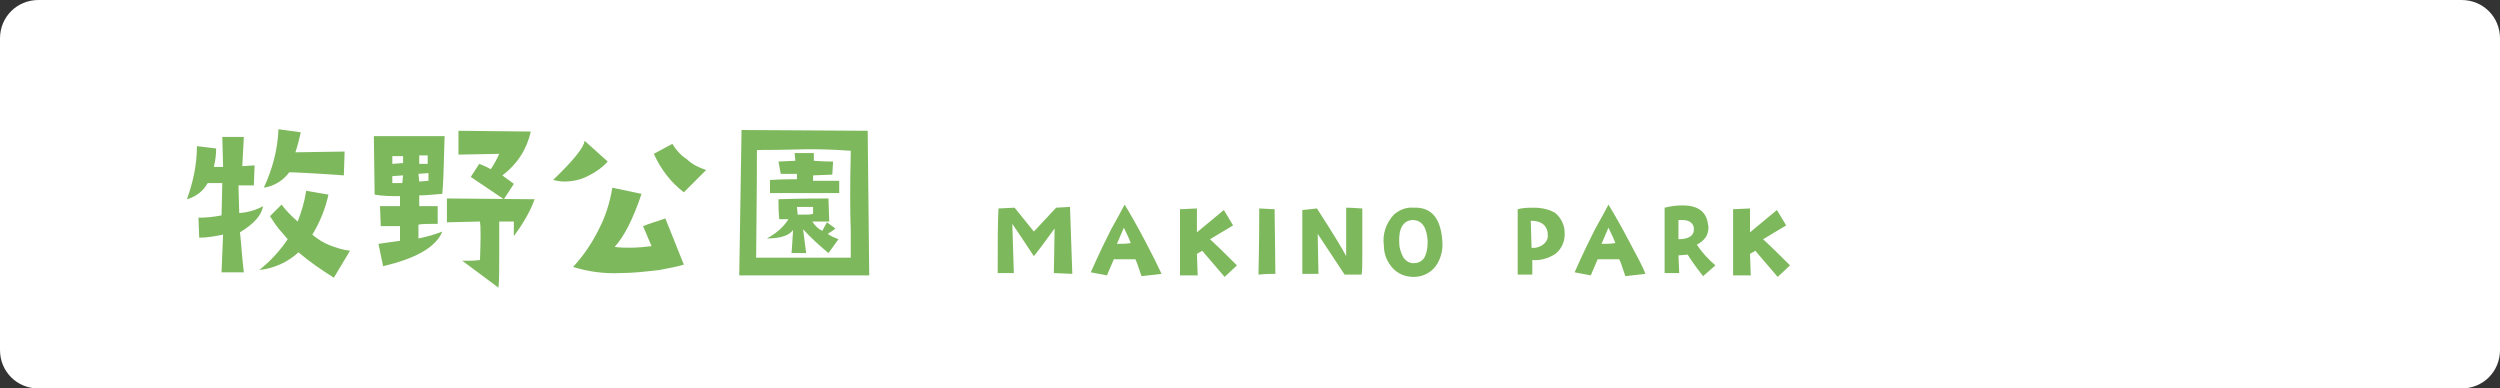 <?xml version="1.0" encoding="utf-8"?>
<!-- Generator: Adobe Illustrator 25.2.3, SVG Export Plug-In . SVG Version: 6.00 Build 0)  -->
<svg version="1.1" id="レイヤー_1" xmlns="http://www.w3.org/2000/svg" xmlns:xlink="http://www.w3.org/1999/xlink" x="0px"
	 y="0px" width="325px" height="50.5px" viewBox="0 0 325 50.5" style="enable-background:new 0 0 325 50.5;" xml:space="preserve">
<rect x="0" y="0" width="325" height="50.5" fill="#333333" stroke="none"/>
<style type="text/css">
	.st0{fill:#FFFFFF;}
	.st1{fill:#7EB85C;}
</style>
<path class="st0" d="M5,0h315c2.8,0,5,2.2,5,5v40.5c0,2.8-2.2,5-5,5H5c-2.8,0-5-2.2-5-5V5C0,2.2,2.2,0,5,0z"/>
<g>
	<path class="st1" d="M34.2,26.8c-0.2,1.2-1.2,2.3-3,3.4c0.2,1.9,0.3,3.7,0.5,5.2l-2.9,0l0.2-4.9c-1,0.2-2,0.4-3.1,0.4l-0.1-2.6
		c1,0,2-0.1,3-0.3l0.1-4.2h-1.9c-0.6,1.1-1.6,1.8-2.7,2.1c0.8-2.2,1.3-4.5,1.3-6.9l2.5,0.3c0,0.8-0.1,1.6-0.3,2.4l1.2,0l-0.1-3.9
		l2.8,0l-0.2,3.8l1.6-0.1l-0.1,2.6l-2,0l0.1,3.6C32.3,27.6,33.3,27.3,34.2,26.8z M45.5,32.6l-2.1,3.5c-1.6-1-3.2-2.1-4.6-3.3
		c-1.4,1.3-3.2,2.1-5.1,2.3c1.4-1.1,2.7-2.5,3.7-4c-0.6-0.7-1-1.2-1.2-1.4c-0.4-0.5-0.7-1-1.1-1.6l1.5-1.5c0.6,0.8,1.3,1.5,2.1,2.2
		c0.5-1.3,0.9-2.6,1.1-4l2.9,0.5c-0.4,1.8-1.1,3.6-2.1,5.2c0.7,0.6,1.5,1.1,2.3,1.4C43.7,32.2,44.6,32.5,45.5,32.6z M44.8,19.7
		l-0.1,3.1c-4.1-0.3-6.5-0.4-7.1-0.4c-0.8,1.1-2,1.8-3.3,2c1.1-2.4,1.8-4.9,1.9-7.6l2.9,0.4c-0.2,0.9-0.4,1.7-0.7,2.6L44.8,19.7z"/>
	<path class="st1" d="M57.8,17.7c-0.1,4.2-0.2,6.7-0.3,7.5c-1.2,0.1-2.2,0.2-3,0.2l0,1.4l2.4,0l0,2.3c-1.2,0-2.1,0-2.5,0.1l0,1.8
		c1-0.2,2.1-0.5,3.1-0.9c-0.8,2-3.4,3.5-7.7,4.5l-0.6-2.9c1.3-0.2,2.2-0.3,2.8-0.4c0-0.3,0-0.9,0-1.9l-2.5,0l-0.1-2.6H52v-1.3
		c-1.1,0-2.2,0-3.3-0.2l-0.1-7.6L57.8,17.7z M52.4,21.2l0-0.9H51l0,1L52.4,21.2z M52.4,22.8L51,22.9v0.9l1.3,0L52.4,22.8z
		 M55.7,23.5v-1l-1.3,0.1l0.1,1L55.7,23.5z M55.6,21.3v-1.1l-1.1,0l0,1.1L55.6,21.3z M69.5,25.9c-0.6,1.7-1.6,3.3-2.7,4.8
		c0-0.4,0-1,0-1.9h-1.9l0,4.6c0,1.7,0,3.1-0.1,4l-4.7-3.5c0.9,0,1.7,0,2.3-0.1c0.1-2.7,0.1-4.4,0-5l-4.3,0.1v-3.1L69.5,25.9z
		 M69,17.1c-0.5,2.3-1.8,4.3-3.7,5.7l1.5,1.1l-1.3,2L61.2,23l1.1-1.7c0.5,0.2,1,0.4,1.5,0.7c0.4-0.6,0.8-1.3,1.1-2l-5.3,0.1L59.6,17
		L69,17.1z"/>
	<path class="st1" d="M79,21c-0.7,0.8-1.6,1.4-2.6,1.9c-1,0.5-2,0.7-3.1,0.7c-0.5,0-0.9-0.1-1.4-0.2c2.6-2.5,4-4.2,4.1-5.1L79,21z
		 M88.9,34.4c-1,0.3-2.1,0.5-3.2,0.7c-1.7,0.2-3.4,0.4-5.1,0.4c-2.1,0.1-4.2-0.2-6.1-0.8c1.3-1.4,2.4-3,3.3-4.8
		c0.9-1.7,1.5-3.6,1.8-5.5l3.8,0.8c-1.1,3.3-2.3,5.6-3.5,6.9c0.7,0.1,1.4,0.1,2.1,0.1c0.9,0,1.8-0.1,2.7-0.2l-1.1-2.6
		c0.7-0.3,1.7-0.6,2.9-1L88.9,34.4z M91.8,22.1l-2.9,2.9c-1.7-1.3-3-3-3.9-5l2.4-1.3c0.5,0.8,1.1,1.5,1.9,2
		C90,21.4,90.9,21.8,91.8,22.1L91.8,22.1z"/>
	<path class="st1" d="M113,35.8H96.1l0.3-18.9l16.4,0.1L113,35.8z M110.6,19.6c-2.7-0.2-4.6-0.2-5.7-0.2c-0.7,0-2.9,0.1-6.5,0.1
		c0,0.8,0,5.5-0.1,14c1,0,5.1,0,12.3,0c0-0.5,0-1.7,0-3.5C110.5,27.6,110.5,24.2,110.6,19.6z M109,31.1l-1.3,1.8
		c-1.2-1-2.3-2-3.3-3.1l0.4,3.1h-1.9c0-0.1,0.1-1.1,0.2-3c-0.5,0.7-1.6,1.1-3.4,1.1c1.1-0.6,2.1-1.4,2.8-2.5h-1.2
		c-0.1-1.1-0.1-2-0.1-2.6c3.2-0.1,5.4-0.1,6.5-0.1l0.1,3c-0.6,0-1.3,0-2.2,0c0.3,0.5,0.8,1,1.3,1.2l0.6-1.1l1.1,0.8
		c-0.3,0.3-0.7,0.5-1,0.7C108,30.7,108.5,30.9,109,31.1L109,31.1z M109.1,25.1l-9,0l0-1.7c1.6-0.1,2.7-0.1,3.5-0.1l0-0.7
		c-0.9,0-1.6,0-2.1,0l-0.3-1.6l2.2-0.1l-0.1-1h2.5l0,1c1.3,0.1,2.1,0.1,2.5,0.1l-0.1,1.7l-2.5,0.1v0.7l3.4,0L109.1,25.1z
		 M105.7,26.9l-2.1,0l0.1,1c0.3,0,0.6,0,0.9,0c0.4,0,0.8,0,1.1-0.1L105.7,26.9z"/>
	<path class="st1" d="M139.4,35.6l-2.4-0.1l0.1-5.8c-1.3,1.8-2.2,3-2.7,3.6c-1.2-1.8-2.1-3.2-2.8-4.2l0.2,6.4l-2.1,0
		c0-3.7,0-6.5,0.1-8.4l2.1-0.1l2.5,3.1l2.9-3.1l1.8-0.1L139.4,35.6z"/>
	<path class="st1" d="M151,35.6c-0.9,0.1-1.8,0.2-2.6,0.3c-0.3-0.8-0.5-1.6-0.8-2.2l-2.8,0l-0.9,2.1l-2.1-0.4c1.1-2.5,2-4.3,2.6-5.5
		c0.2-0.4,0.8-1.4,1.8-3.3c0.8,1.3,1.7,2.9,2.7,4.8C149.8,33.1,150.5,34.5,151,35.6z M147,31.6c-0.1-0.3-0.4-1-0.9-2l-0.9,2.1
		C145.8,31.7,146.4,31.7,147,31.6z"/>
	<path class="st1" d="M160.8,34.5l-1.6,1.5c-1.6-1.9-2.6-3-2.9-3.4l-0.7,0.4l0.1,2.8l-2.3,0l0-8.6l2.2-0.1v3.1l3.5-2.9l1.2,2
		c-0.5,0.3-1.5,0.9-3,1.8C158.6,32.3,159.8,33.5,160.8,34.5z"/>
	<path class="st1" d="M165.8,35.6c-0.4,0-1.2,0-2.2,0.1c0.1-4.2,0.1-7.1,0.1-8.6l2,0.1L165.8,35.6z"/>
	<path class="st1" d="M177,35.7c-0.7,0-1.5,0-2.2,0l-3.5-5.3l0.1,5.2l-2.1,0v-8.3l1.9-0.2c2.2,3.4,3.4,5.4,3.8,6.2l0-6.3
		c0.9,0,1.7,0.1,2.1,0.1l0,6.1C177.1,34.5,177.1,35.3,177,35.7z"/>
	<path class="st1" d="M187.5,31.3c0.1,1-0.1,2-0.6,2.9c-0.6,1.1-1.8,1.8-3.1,1.8c-1.1,0-2.1-0.4-2.8-1.2c-0.7-0.8-1.1-1.8-1.1-2.9
		c-0.2-1.5,0.3-2.9,1.3-4c0.7-0.6,1.6-1,2.6-0.9C186.1,26.9,187.3,28.4,187.5,31.3z M185.6,31.4c-0.1-1.8-0.7-2.8-2-2.8
		c-1.2,0.1-1.8,1.1-1.7,3c0,0.6,0.2,1.2,0.5,1.8c0.3,0.5,0.9,0.9,1.5,0.8c0.6,0,1.2-0.4,1.4-1C185.5,32.7,185.6,32.1,185.6,31.4
		L185.6,31.4z"/>
	<path class="st1" d="M203.4,30.2c0.1,1.1-0.4,2.2-1.2,2.8c-0.9,0.6-2,0.9-3,0.8l0,1.9l-1.9,0l0-8.5c0.7-0.2,1.4-0.2,2.1-0.2
		c1,0,2,0.2,2.8,0.7C202.9,28.3,203.4,29.2,203.4,30.2z M201.2,30.2c-0.2-1-0.9-1.5-2.2-1.5l0.1,3.5c0.5,0.1,1.1-0.1,1.5-0.4
		c0.4-0.3,0.7-0.8,0.6-1.3C201.2,30.4,201.2,30.3,201.2,30.2L201.2,30.2z"/>
	<path class="st1" d="M213.9,35.6c-0.9,0.1-1.8,0.2-2.6,0.3c-0.3-0.8-0.5-1.6-0.8-2.2l-2.8,0l-0.9,2.1l-2.1-0.4
		c1.1-2.5,2-4.3,2.6-5.5c0.2-0.4,0.8-1.4,1.8-3.3c0.8,1.3,1.7,2.9,2.7,4.8C212.7,33.1,213.5,34.5,213.9,35.6z M210,31.6
		c-0.1-0.3-0.4-1-0.9-2l-0.9,2.1C208.8,31.7,209.4,31.7,210,31.6z"/>
	<path class="st1" d="M223,34.5l-1.6,1.4c-1.1-1.4-1.7-2.3-2-2.8l-1.2,0.1l0.1,2.3h-1.9v-8.5c0.8-0.2,1.5-0.3,2.3-0.3
		c1.9,0,3,0.7,3.3,2.2c0,0.2,0.1,0.4,0.1,0.6c0,0.5-0.1,1-0.4,1.4c-0.3,0.4-0.7,0.7-1.1,0.9C221.3,32.9,222.1,33.7,223,34.5z
		 M220.2,29.6c-0.1-0.6-0.6-1-1.5-1c-0.2,0-0.3,0-0.5,0l0,2.5C219.6,31.1,220.3,30.6,220.2,29.6z"/>
	<path class="st1" d="M232.7,34.5l-1.6,1.5c-1.6-1.9-2.6-3-2.9-3.4l-0.7,0.4l0.1,2.8l-2.3,0l0-8.6l2.2-0.1v3.1l3.5-2.9l1.2,2
		c-0.5,0.3-1.5,0.9-3,1.8C230.5,32.3,231.7,33.5,232.7,34.5z"/>
</g>
</svg>
